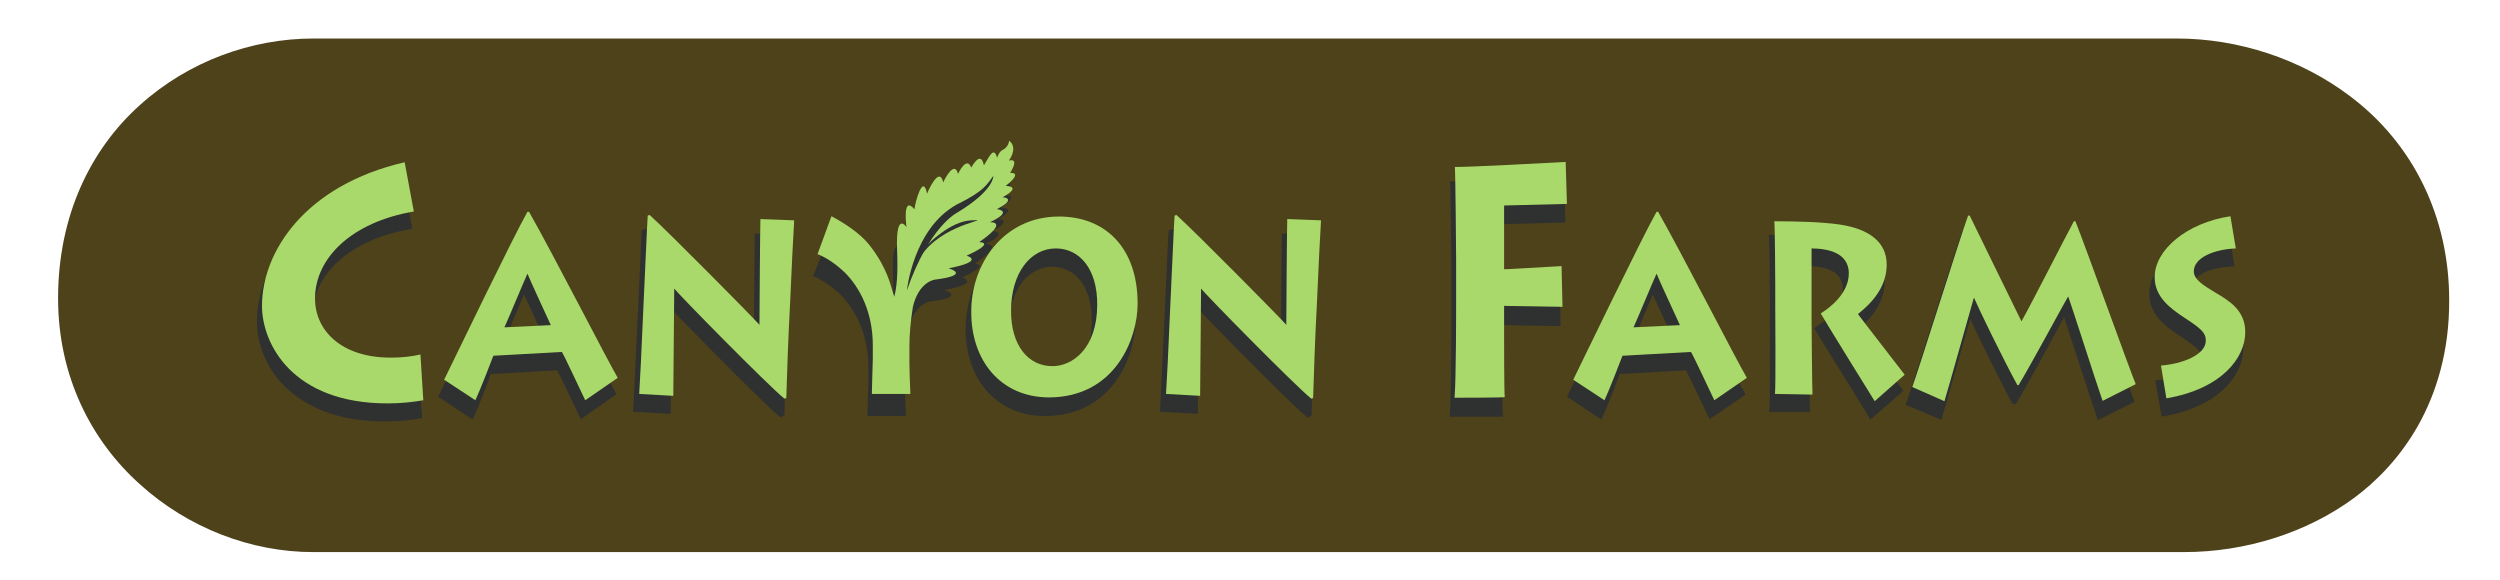 <?xml version="1.0" encoding="utf-8"?>
<!-- Generator: Adobe Illustrator 21.0.2, SVG Export Plug-In . SVG Version: 6.00 Build 0)  -->
<svg version="1.1" id="Layer_1" xmlns="http://www.w3.org/2000/svg" xmlns:xlink="http://www.w3.org/1999/xlink" x="0px" y="0px"
	 viewBox="0 0 792 183.7" style="enable-background:new 0 0 792 183.7;" xml:space="preserve">
<style type="text/css">
	.st0{display:none;}
	.st1{display:inline;}
	.st2{fill:#005134;}
	.st3{display:inline;fill:#608F4A;}
	.st4{fill:none;}
	.st5{fill:#608F4A;}
	.st6{display:inline;fill:#FFFFFF;stroke:#608F4A;stroke-width:2.542;}
	.st7{fill:#CADDE1;}
	.st8{display:inline;fill:none;}
	.st9{display:inline;fill:#005134;}
	.st10{display:inline;fill:#FFFFFF;}
	.st11{fill:#FFFFFF;}
	.st12{fill:#4E421B;}
	.st13{fill:#2F3030;}
	.st14{fill:#A9D96A;}
	.st15{display:inline;fill:#3A3A3A;}
	.st16{display:inline;fill:#608E4A;}
	.st17{fill:#3A3A3A;}
</style>
<g id="NEW_CANYON_FARMS_LOGO" class="st0">
	<g id="white_copy" class="st1">
	</g>
	<g id="Layer_16_copy" class="st1">
	</g>
	<g id="Layer_14_copy" class="st1">
	</g>
	<g id="Layer_13_copy" class="st1">
	</g>
	<g id="Layer_12_copy" class="st1">
	</g>
	<g id="Layer_15_copy" class="st1">
	</g>
	<g id="white_buildings_copy" class="st1">
	</g>
	<g id="Layer_6_copy" class="st1">
	</g>
	<g id="Layer_22_copy" class="st1">
	</g>
	<g id="Layer_7_copy_2_1_" class="st1">
	</g>
	<g id="Layer_7_copy_2" class="st1">
	</g>
	<g id="Layer_10_copy" class="st1">
	</g>
	<g id="Layer_4_copy" class="st1">
	</g>
	<g id="Layer_21_copy" class="st1">
	</g>
	<g id="Layer_18_copy" class="st1">
	</g>
	<g id="Layer_23_copy" class="st1">
	</g>
</g>
<g class="st0">
	<g class="st1">
		<path class="st2" d="M755.1,36.6c-14.6-11-33.7-17.4-52.3-17.4h-617C48.8,19.3,9.6,46.5,9.6,97c0,46.8,39.5,75.8,76.2,75.8h616.7
			c0.9,0,1.8,0,2.8,0c18.7,0,37.3-5.9,51.2-16.3c12.9-9.6,28.2-27.6,28.2-59C784.6,72.6,774.2,51,755.1,36.6z M705.2,153.8
			c-0.8,0-1.6,0-2.4,0h-617c-25.3,0-57.1-19.9-57.1-56.8c0-40.7,31.8-58.7,57.1-58.7h617c25.3,0,62.8,16.3,62.8,59.2
			C765.6,139.2,730.9,153.8,705.2,153.8z M85.8,33.3h617"/>
	</g>
	<path class="st3" d="M746.7,40.2c-12.1-9.1-28.5-14.5-43.9-14.5h-617c-15,0-30.1,5.6-41.4,15.3c-9.5,8.2-20.8,23.2-20.8,48.4
		c0,23.2,11.3,37.9,20.8,46.1c11.5,9.9,26.9,15.8,41.4,15.8h616.9c0.8,0,1.7,0,2.5,0c31.5,0,65.4-19.2,65.4-61.3
		C770.7,63.7,757.6,48.4,746.7,40.2z"/>
	<g class="st1">
		<path class="st4" d="M738.7,55.9C728,47.7,713.7,44,702.8,44h-617C75,44,62.5,48,53.1,56.1C43.7,64.3,37,76.3,36.9,94.5
			c0.1,16,6.7,27.7,16.2,36c9.5,8.2,22.1,12.6,32.6,12.5h617.1h0.2c0.7,0,1.4,0,2.1,0c11.3,0,24.9-3.3,34.9-10.9
			c10-7.6,17.1-18.6,17.2-37.1C757.2,76,749.4,64.2,738.7,55.9z"/>
		<path class="st5" d="M760.1,27.5c-16.2-12.2-36.8-19-57.3-19h-617c-20.5,0-41.4,7.5-57.5,22.1c-16.1,14.5-27,36.5-27,63.9
			c0,25.8,11,47.1,27.1,61.6c16,14.5,36.9,22.5,57.4,22.5h616.5c1,0,1.9,0,2.9,0c20.4,0,40.6-6.4,56.2-17.9
			c7.2-5.3,15.1-13.1,21.2-23.9c6.1-10.8,10.4-24.7,10.3-41.7C793,67.8,781.2,43.3,760.1,27.5z M757.3,95
			c-0.1,18.5-7.2,29.5-17.2,37.1c-10,7.5-23.6,10.9-34.9,10.9c-0.7,0-1.4,0-2.1,0h-0.2H85.8c-10.5,0-23.1-4.3-32.6-12.5
			c-9.5-8.3-16.2-19.9-16.2-36c0.1-18.2,6.8-30.1,16.2-38.3C62.5,48,75,44,85.8,44.1h617c10.9,0,25.2,3.7,35.9,11.9
			S757.2,76,757.3,95z"/>
	</g>
	<path class="st6" d="M755.1,29c-14.6-11-33.7-17.4-52.3-17.4h-617c-36.9,0-76.2,27.2-76.2,77.7c0,46.8,39.5,75.8,76.2,75.8h616.7
		c0.9,0,1.8,0,2.8,0c18.7,0,37.3-5.9,51.2-16.3c12.9-9.6,28.2-27.6,28.2-59C784.6,65,774.2,43.3,755.1,29z M705.2,146.2
		c-0.8,0-1.6,0-2.4,0h-617c-25.3,0-57.1-19.9-57.1-56.8c0-40.7,31.8-58.7,57.1-58.7h617c25.3,0,62.8,16.3,62.8,59.2
		C765.6,131.6,730.9,146.2,705.2,146.2z M85.8,30.7h617"/>
	<g class="st1">
		<path class="st7" d="M702.8,14.2c18.1,0,36.6,6.1,50.8,16.8c18.4,13.9,28.5,34.8,28.5,59c0,30.3-14.8,47.7-27.2,57
			c-13.5,10-31.6,15.8-49.7,15.8c-0.9,0-1.8,0-2.7,0l0,0l0,0H85.8c-35.4,0-73.6-28-73.6-73.3c0-48.8,37.9-75.2,73.6-75.2h617
			 M702.8,11.7h-617c-36.9,0-76.2,27.2-76.2,77.7c0,46.8,39.5,75.8,76.2,75.8h616.7c0.9,0,1.8,0,2.8,0c18.7,0,37.3-5.9,51.2-16.3
			c12.9-9.6,28.2-27.6,28.2-59c0-25-10.5-46.6-29.5-60.9C740.5,18,721.4,11.7,702.8,11.7L702.8,11.7z"/>
	</g>
	<g class="st1">
		<path class="st7" d="M702.8,30.7c25.3,0,62.8,16.3,62.8,59.2c0,41.6-34.7,56.2-60.4,56.2c-0.8,0-1.6,0-2.4,0h-617
			c-25.3,0-57.1-19.9-57.1-56.8c0-40.7,31.8-58.7,57.1-58.7L702.8,30.7 M702.8,28.2h-617c-14.4,0-28.9,5.4-39.7,14.7
			c-9.1,7.8-20,22.3-20,46.5c0,22.3,10.9,36.3,20,44.1c11,9.5,25.9,15.2,39.7,15.2h617c0.8,0,1.6,0,2.5,0c15.2,0,30.3-4.7,41.3-13
			c14.1-10.5,21.6-26.3,21.6-45.7c0-25.2-12.5-39.9-22.9-47.7C733.5,33.4,717.7,28.2,702.8,28.2L702.8,28.2z"/>
	</g>
</g>
<g id="CANYON_FARMS_copy_3" class="st0">
	<g class="st1">
		<path class="st2" d="M291.7,64.5c-19,11-20.8,37.9-20.8,37.9c6.9-20,12.1-23.8,12.1-23.8c15.6,1.1,20.4-12.1,20.4-12.1
			c-6.9,9.1-18.6,8.1-18.6,8.1c2.5-3.7,7.5-7,7.5-7c16.2-10.4,15.3-16.1,15.3-16.1C305,55.1,304.1,58,291.7,64.5z"/>
		<path class="st2" d="M309.7,56.9c3.6-5.8-0.4-4.3-0.4-4.3c3.4-5,0.2-7,0.2-7c-0.2,2.1-1.8,3-1.8,3c-1.8,0.6-2.3,3-2.3,3
			c-1.2-4.2-2.7-0.6-4.6,2.7c-1.1-5.6-4.4,0.8-4.4,0.8c-1.7-4.3-4.6,2.2-4.6,2.2c-1.2-4.8-4.5,1.3-5.2,3c-1.4-6.2-5.4,3.3-5.7,4
			c-1.5-7.5-4.2,3.2-4.5,5.4c-4.1-4.9-3,4.9-2.8,6.4c0,0-3.9-6.2-3.3,8.2c0.3,8.2-0.1,13-1,16.4l-0.9-2.9c-1.7-6.7-5.2-12.1-8.3-16
			c-3.1-3.6-8.2-7.2-12.9-9.5L242,85.6c3.1,1.2,6.6,3.6,9.6,6.6c5.3,5.3,9.8,14.2,9.8,25.5v4.9c0,1.1-0.3,10.3-0.4,12.3h13.5
			c-0.2-1.7-0.4-9.5-0.4-10.7v-6.7c0-3.4,0.4-8,1.2-13.5c2.1-8.9,7.7-9.6,7.7-9.6c13.2-1.7,4.9-4.1,4.9-4.1
			c13.2-2.5,6.4-4.5,6.4-4.5c10.6-4.8,4.5-4.8,4.5-4.8c10.9-7.5,3.8-7,3.8-7c9.2-4.3,1.6-4.6,2.6-4.6c5.3-2.7,4.2-4.1,1.8-4.2
			c7.3-4,1.1-4,1.1-4C314.6,56.4,309.7,56.9,309.7,56.9z"/>
	</g>
	<path class="st8" d="M326.1,82.1c-8.5,0-15.2,8.1-15.3,21.3c0,12,5.9,18.8,14,18.9c6.8,0,15.1-6,15.2-20.8c0-0.1,0-0.1,0-0.2
		C340,88.4,333.7,82.1,326.1,82.1z"/>
	<path class="st8" d="M132.4,108.5l14.3-0.8c-1.7-3.9-5.6-12.1-7.2-15.8C137.7,95.9,134,104.6,132.4,108.5z"/>
	<path class="st8" d="M531.2,108.5l14.3-0.8c-1.7-3.9-5.6-12.1-7.2-15.8C536.5,95.9,532.8,104.6,531.2,108.5z"/>
	<path class="st9" d="M140.5,68l-0.2-0.3h-0.9h-0.3l-0.2,0.3c-5.1,9.2-26.4,53.4-29.4,59.4l-0.3,0.6l0.5,0.4l11.6,7.7l0.3-0.7
		c1.6-3.5,5.2-12.9,6.2-15.4l23.5-1.3c1.2,2.2,6.3,13,8,16.6l0.3,0.7l12.6-8.8l-0.4-0.6C168,120,148.6,82.4,140.5,68z M146.7,107.7
		l-14.3,0.8c1.7-3.9,5.3-12.6,7.1-16.6C141.1,95.6,145,103.9,146.7,107.7z"/>
	<path class="st9" d="M221,71.1c-0.1,3.1-0.3,28.3-0.3,35.7c-5.9-6.1-31.3-31.7-37.9-37.8l-0.3-0.3l-0.9,0.4l-0.4,0.2v0.5
		c-0.3,5.2-0.9,19.4-1.5,33s-1.2,26.7-1.4,29.9l-0.1,0.7h0.7l12.7,0.6v-0.8c0-0.2,0-0.7,0-1.4c0-6.2,0.3-28.2,0.3-34.7
		c1,1.1,2.6,2.8,4.7,5c9.7,10,28.7,29.1,33.3,32.9l0.3,0.2l0.9-0.4l0.4-0.2v-0.5c0.2-7.8,0.7-20.9,1.3-33.4
		c0.5-12.5,1.1-24.3,1.4-29.3v-0.7L221,70.4V71.1z"/>
	<path class="st9" d="M327.2,69.4c-10.1,0-18.1,4.4-23.5,10.9s-8.3,15.2-8.3,23.9c0,17.2,10.7,30.6,28,30.6l0,0
		c11.9,0,20-5.3,25-12.2c5-6.9,7.1-15.3,7.1-21.7c0-10-2.9-18-8-23.4C342.6,72.3,335.5,69.4,327.2,69.4z M340.1,101.2
		c0,0.1,0,0.1,0,0.2c-0.1,14.8-8.4,20.7-15.2,20.8c-8.2,0-14-6.9-14-18.9c0-13.2,6.8-21.3,15.3-21.3
		C333.7,82.1,340,88.4,340.1,101.2z"/>
	<path class="st9" d="M407.2,71.1c-0.1,3.1-0.3,28.3-0.3,35.7C401,100.6,375.6,75,369,69l-0.3-0.3l-0.9,0.4l-0.4,0.2v0.5
		c-0.3,5.2-0.9,19.4-1.5,33s-1.2,26.7-1.4,29.9l-0.1,0.7h0.7l12.7,0.6v-0.8c0-0.2,0-0.7,0-1.4c0-6.3,0.3-28.2,0.3-34.7
		c1,1.1,2.6,2.8,4.7,5c9.7,10,28.7,29.1,33.3,32.9l0.3,0.2l0.9-0.4l0.4-0.2v-0.5c0.2-7.8,0.7-20.9,1.3-33.4
		c0.5-12.5,1.1-24.3,1.4-29.3v-0.7l-13.2-0.5L407.2,71.1z"/>
	<path class="st9" d="M539.3,68l-0.2-0.3h-0.9h-0.3l-0.2,0.3c-5.1,9.2-26.4,53.4-29.4,59.4L508,128l0.5,0.4l11.6,7.7l0.3-0.7
		c1.6-3.5,5.2-12.9,6.2-15.4l23.5-1.3c1.2,2.2,6.3,13,8,16.6l0.3,0.7l12.6-8.8l-0.4-0.6C566.8,120,547.4,82.4,539.3,68z
		 M545.5,107.7l-14.3,0.8c1.6-3.9,5.3-12.6,7.1-16.6C539.9,95.6,543.8,103.9,545.5,107.7z"/>
	<path class="st9" d="M610.4,104.5c5.7-4.6,9.8-10.3,9.8-17.6c0-8.3-6.4-13.4-17.3-14.9c-6.4-1-15.3-1.1-22.9-1.1h-0.7l0.1,0.8
		c0.2,1.4,0.4,20.1,0.4,22.6v7.1c0,0.9,0,8.2,0,15.6c0,7.3,0,14.8-0.2,15.7l-0.1,0.8h0.7H594l-0.1-0.8c-0.1-1.1-0.4-23.2-0.4-26.4
		V81.8c10,0.3,11.9,4.5,11.9,8c0.1,6.3-6,11.3-9.5,13.5l-0.6,0.4l0.4,0.7c2.2,3.7,17.8,28.7,19.1,31l0.4,0.7l11.7-10.3l-0.5-0.6
		C624.6,122.8,613.4,108.5,610.4,104.5z"/>
	<path class="st9" d="M686.9,71.5l-0.2-0.4h-0.9h-0.4l-0.2,0.3c-2.8,5.2-14.3,27.7-18,34.4c-3.2-6.4-14.5-29.4-17.9-36.3l-0.2-0.4
		h-0.9H648l-0.2,0.4c-2.7,7.3-18.4,57-19.7,60.5l-0.3,0.7l0.6,0.3l11.9,5.1l0.2-0.7c1.1-3.5,7.9-27.9,10-35
		c2.5,5.4,9.9,20.7,14.7,29.6l0.2,0.3h0.8h0.3l0.2-0.3c4.2-7,13.9-25,16.8-30.3c2,6,9.6,29.5,11.7,35.7l0.2,0.7l12.9-6.5l-0.3-0.7
		C705.6,122.5,691.1,82,686.9,71.5z"/>
	<path class="st9" d="M736.2,96.4c-4.3-2.6-7.6-4.7-7.5-6.9c0-2.1,1.5-3.8,4.2-5.2c2.7-1.3,6.3-2.1,10-2.3h0.7l-2.1-12.8l-0.6,0.1
		c-15.7,2.3-27.3,12-27.4,22.2c0,7.4,5.5,11.6,10.9,15.1c2.9,1.9,4.8,3.2,5.8,4.3c1,1.1,1.3,1.9,1.3,3.1c0,2-1.8,4-4.8,5.4
		s-6.9,2.3-10.5,2.6l-0.7,0.1l0.1,0.8l2.2,12.2l0.6-0.1c19.7-3.4,28.3-14.6,28.4-24.2C747,102.8,740.8,99.2,736.2,96.4z"/>
	<path class="st9" d="M102.2,117.9l-0.7,0.1c-2.8,0.6-6.4,1-10.4,1c-17.7,0-26.2-9.5-26.2-20.1c0-13.8,12.5-26.4,34.4-30.2l0.7-0.1
		l-3.5-18.8L95.9,50C60.6,58.2,45,82,45,101.5c0,7,2.8,15.8,9.8,22.9s18.3,12.4,35.2,12.4c5.3,0,9.3-0.5,12.7-1.1l0.6-0.1v-0.7
		L102.2,117.9z"/>
	<path class="st9" d="M507.3,66.5l-0.4-16.4h-0.6c-7.9,0.5-33.2,1.7-39.1,1.7h-0.7l0.1,0.8c0.2,2.8,0.4,30.7,0.4,32.5v15.4
		c0,2.8,0,27.5-0.5,33.6l-0.1,0.8h0.7h18.4l-0.1-0.8c-0.2-1.4-0.2-20.1-0.2-21.9v-9.6l20.6,0.3L505.5,87h-0.6
		c-7.8,0.3-16.8,0.9-19.6,1V67L507.3,66.5z"/>
	<path class="st10" d="M111.3,122c3-6.1,24.4-50.2,29.4-59.4h0.5c8.1,14.3,27.5,51.9,31.4,58.6l-11.5,8c-1.9-3.9-7.4-15.7-8.2-17
		l-24.2,1.3c-0.7,1.7-4.7,12.1-6.4,15.8L111.3,122z M149,102.6c-1.6-3.6-7.1-15.4-8.2-18.1c-1.5,3.4-6.7,15.6-8.1,19L149,102.6z"/>
	<path class="st10" d="M180.1,127c0.2-3.2,0.8-16.3,1.4-29.9c0.6-13.6,1.2-27.8,1.5-33l0.6-0.3c7.1,6.5,36.5,36.2,38.9,38.8
		c0-3.6,0.2-33.9,0.3-37.3l12,0.4c-0.3,5-0.9,16.8-1.4,29.3c-0.6,12.5-1.1,25.6-1.3,33.4l-0.6,0.3c-6.1-4.9-37.9-37.3-38.9-38.8
		h-0.2c0,2.9-0.4,34.9-0.3,37.7L180.1,127z"/>
	<path class="st10" d="M328.4,64.4c16.3,0,27.8,11.1,27.8,30.9c0,12.4-7.9,33.1-31.5,33.1c-17-0.1-27.4-13.1-27.4-29.9
		C297.3,81.5,308.5,64.4,328.4,64.4z M326.2,117.2c7.1,0,15.7-6.3,15.8-21.5c0.1-13.3-6.6-20.1-14.6-20.1c-8.9,0-15.9,8.6-15.9,22
		C311.5,109.8,317.6,117.2,326.2,117.2z"/>
	<path class="st10" d="M366.3,127c0.2-3.2,0.8-16.3,1.4-29.9s1.2-27.8,1.5-33l0.6-0.3c7.1,6.5,36.5,36.2,38.9,38.8
		c0-3.6,0.2-33.9,0.3-37.3l12,0.4c-0.3,5-0.9,16.8-1.4,29.3c-0.6,12.5-1.1,25.6-1.3,33.4l-0.6,0.3c-6.1-4.9-37.9-37.3-38.9-38.8
		h-0.2c0,2.9-0.4,34.9-0.3,37.7L366.3,127z"/>
	<path class="st10" d="M510.1,122c3-6.1,24.4-50.2,29.4-59.4h0.5c8.1,14.3,27.5,51.9,31.4,58.6l-11.5,8c-1.9-3.9-7.4-15.7-8.2-17
		l-24.2,1.3c-0.7,1.7-4.7,12.1-6.4,15.8L510.1,122z M547.7,102.6c-1.6-3.6-7.1-15.4-8.2-18.1c-1.5,3.4-6.7,15.6-8.1,19L547.7,102.6z
		"/>
	<path class="st10" d="M581.4,127c0.3-2.1,0.2-29.6,0.2-31.4v-7.1c0-2.6-0.2-21.1-0.4-22.7c7.6,0,16.5,0.2,22.8,1.1
		c10.9,1.6,16.8,6.4,16.8,14.2c0,7.2-4.1,12.7-10.1,17.4c2.1,2.9,14.5,18.8,16.5,21.3l-10.7,9.4c-1.4-2.4-16.9-27.3-19.1-31
		c3.6-2.3,9.8-7.3,9.8-14.1c0-4.1-2.5-8.7-13.2-8.8v25.1c0,3.3,0.2,25.2,0.4,26.5h-13V127z"/>
	<path class="st10" d="M629.9,124.6c1.4-3.6,17-53.2,19.7-60.5h0.5c3.6,7.3,16.1,32.9,18.4,37.3c2.9-5,15.6-29.9,18.5-35.4h0.5
		c4.2,10.5,18.7,51,21.3,57.6l-11.7,5.9c-2.3-6.8-11.3-34.7-12.2-36.9c-1.7,2.8-12.9,23.8-17.5,31.4h-0.5
		c-5.3-9.8-13.8-27.3-15.3-30.9h-0.2c-1.2,4.1-9.2,32.6-10.4,36.4L629.9,124.6z"/>
	<path class="st10" d="M717.8,117c7.3-0.5,15.9-3.6,15.9-8.8c0-2.8-1.6-4.2-7.5-8.1c-5.4-3.6-10.6-7.5-10.6-14.5
		c0-9.5,11.3-19.3,26.9-21.5l1.8,11.4c-7.5,0.3-14.8,3.1-14.8,8.1c0,2.9,3.6,4.9,7.8,7.5c4.6,2.9,10.4,6.2,10.4,13.8
		c0,9.1-8.3,20.1-27.8,23.5L717.8,117z"/>
	<g class="st1">
		<path class="st11" d="M103.9,129.2c-3.3,0.6-7.4,1-12.6,1c-33.7,0-44.4-21-44.4-34.6c0-19,15.2-42.6,50.3-50.6l3.2,17.3
			c-22,3.8-34.9,16.5-34.9,30.9c0,11.1,9,20.8,26.8,20.8c4,0,7.7-0.5,10.5-1L103.9,129.2z"/>
	</g>
	<g class="st1">
		<path class="st11" d="M468.3,128.4c0.5-6.1,0.5-30.9,0.5-33.6V79.4c0-1.8-0.2-29.7-0.4-32.6c5.9,0,31.3-1.3,39.1-1.7l0.4,14.9
			l-22.2,0.6v22.5c1.8,0,11.7-0.7,20.3-1l0.3,14.5l-20.6-0.3v10.3c0,1.8,0,20.3,0.2,22h-17.6L468.3,128.4L468.3,128.4z"/>
	</g>
	<g class="st1">
		<path class="st4" d="M293.1,56.6c-19,11-20.8,37.9-20.8,37.9c6.9-20,12.1-23.8,12.1-23.8c15.6,1.1,20.4-12.1,20.4-12.1
			c-6.9,9.1-18.6,8.1-18.6,8.1c2.5-3.7,7.5-7,7.5-7C309.9,49.2,309,43.5,309,43.5C306.5,47.2,305.5,50,293.1,56.6z"/>
		<path class="st11" d="M311.2,48.9c3.6-5.8-0.4-4.3-0.4-4.3c3.4-5,0.2-7,0.2-7c-0.2,2.1-1.8,3-1.8,3c-1.8,0.6-2.3,3-2.3,3
			c-1.2-4.2-2.7-0.6-4.6,2.7c-1.1-5.6-4.4,0.8-4.4,0.8c-1.7-4.3-4.6,2.2-4.6,2.2c-1.2-4.8-4.5,1.3-5.2,3c-1.4-6.2-5.4,3.3-5.7,4
			c-1.5-7.5-4.2,3.2-4.5,5.4c-4.1-4.9-3,4.9-2.8,6.4c0,0-3.9-6.2-3.3,8.2c0.3,8.2-0.1,13-1,16.4l-0.9-2.9c-1.7-6.7-5.2-12.1-8.3-16
			c-3.1-3.6-8.2-7.2-12.9-9.5l-5.1,13.3c3.1,1.2,6.6,3.6,9.6,6.6c5.3,5.3,9.8,14.2,9.8,25.5v4.9c0,1.1-0.3,10.3-0.4,12.3H276
			c-0.2-1.7-0.4-9.5-0.4-10.7v-6.7c0-3.4,0.4-8,1.2-13.5c2.1-8.9,7.7-9.6,7.7-9.6c13.2-1.7,4.9-4.1,4.9-4.1
			c13.2-2.6,6.4-4.5,6.4-4.5c10.6-4.8,4.5-4.8,4.5-4.8c10.9-7.5,3.8-7,3.8-7c9.2-4.3,1.6-4.6,2.6-4.6c5.3-2.7,4.2-4.1,1.8-4.2
			c7.3-4,1.1-4,1.1-4C316.1,48.4,311.2,48.9,311.2,48.9z"/>
	</g>
	<g class="st1">
		<path class="st7" d="M141,64.8c4.4,7.9,11.5,21.3,17.7,33.2c5.3,10.1,10,19,12.2,22.9l-9.3,6.5c-0.5-1-1.1-2.2-1.7-3.6
			c-3-6.4-5.4-11.3-6-12.2l-0.4-0.6h-0.7l-24.2,1.3h-0.8l-0.3,0.8l-0.4,1c-1.1,2.8-3.7,9.6-5.3,13.3l-8.9-5.8
			c0.9-1.9,2.6-5.4,4.6-9.5C124.7,97.4,136.4,73.4,141,64.8 M130.7,104.9l2-0.1l16.3-0.9l1.8-0.1l-0.7-1.7c-0.8-1.8-2.4-5.4-4.1-8.9
			c-1.8-3.8-3.6-7.8-4.2-9.2l-1.1-2.7l-1.2,2.7c-1.2,2.6-4.5,10.4-6.6,15.6c-0.6,1.5-1.1,2.7-1.5,3.5L130.7,104.9 M141.2,62.6h-0.5
			c-5.1,9.2-26.4,53.3-29.4,59.4l11,7.3c1.7-3.6,5.7-14,6.4-15.8l24.2-1.3c0.8,1.3,6.4,13.1,8.2,17l11.5-8
			C168.7,114.6,149.3,76.9,141.2,62.6L141.2,62.6z M132.6,103.5c1.4-3.4,6.6-15.6,8.1-19c1.1,2.7,6.7,14.5,8.2,18.1L132.6,103.5
			L132.6,103.5z"/>
	</g>
	<g class="st1">
		<path class="st7" d="M184.3,66c8.8,8.3,34.9,34.6,37.4,37.4l2.2,2.5v-3.3c0-3.2,0.2-29.2,0.3-36l9.4,0.3c-0.3,5.8-0.9,16.7-1.4,28
			c-0.5,11.1-1,23.2-1.2,31.5c-8.3-7.5-36-35.7-37.2-37.3l-0.4-0.6h-0.7h-0.2h-1.3v1.3c0,1,0,5.5-0.1,11.1c-0.1,9-0.2,21-0.2,25.2
			l-9.4-0.5c0.3-5,0.9-18,1.4-28.7l0.4-9.2C183.6,79.1,184,70.7,184.3,66 M183.7,63.8l-0.6,0.3c-0.3,5.2-0.9,19.4-1.5,33
			s-1.2,26.7-1.4,29.9l12,0.6c-0.1-2.9,0.3-34.8,0.3-37.7h0.2c1,1.6,32.8,33.9,38.9,38.8l0.6-0.3c0.2-7.8,0.7-20.9,1.3-33.4
			c0.5-12.5,1.1-24.3,1.4-29.3l-12-0.4c-0.1,3.4-0.3,33.7-0.3,37.3C220.2,99.9,190.8,70.3,183.7,63.8L183.7,63.8z"/>
	</g>
	<g class="st1">
		<path class="st7" d="M328.4,65.6c16.3,0,26.5,11.3,26.5,29.6c0,7.1-2.5,14.8-6.7,20.5c-5.5,7.5-13.6,11.4-23.5,11.4
			c-15.6-0.1-26.1-11.6-26.1-28.6C298.6,82.5,309.1,65.6,328.4,65.6 M326.2,118.5c8.2,0,17-7.1,17.1-22.8c0-7.4-1.9-13.4-5.7-17.2
			c-2.7-2.8-6.2-4.2-10.1-4.2c-9.9,0-17.2,9.8-17.2,23.3C310.2,110.1,316.6,118.5,326.2,118.5 M328.4,64.4
			c-19.9,0-31.1,17.2-31.1,34.1c0,16.8,10.4,29.8,27.4,29.9c23.5,0,31.5-20.7,31.5-33.1C356.2,75.5,344.8,64.4,328.4,64.4
			L328.4,64.4z M326.2,117.2c-8.5,0-14.7-7.4-14.7-19.6c0-13.4,7-22,15.9-22c8,0,14.7,6.8,14.6,20.1
			C341.9,110.9,333.3,117.2,326.2,117.2L326.2,117.2z"/>
	</g>
	<g class="st1">
		<path class="st7" d="M370.4,66c8.8,8.3,34.9,34.6,37.4,37.4l2.2,2.5v-3.3c0-3,0.2-29.2,0.3-36l9.4,0.3c-0.3,5.9-0.9,16.9-1.4,28
			c-0.5,11.3-1,23.3-1.2,31.5c-8.3-7.5-36-35.7-37.2-37.3l-0.4-0.6h-0.7h-0.2h-1.3v1.3c0,1,0,5.4-0.1,11.1
			c-0.1,9.1-0.2,21.1-0.2,25.3l-9.4-0.5c0.2-3.9,0.7-13.6,1.4-28.7l0.4-9.3C369.8,79.1,370.2,70.7,370.4,66 M369.9,63.8l-0.6,0.3
			c-0.3,5.2-0.9,19.4-1.5,33s-1.2,26.7-1.4,29.9l12,0.6c-0.1-2.9,0.3-34.8,0.3-37.7h0.2c1,1.6,32.8,33.9,38.9,38.8l0.6-0.3
			c0.2-7.8,0.7-20.9,1.3-33.4c0.5-12.5,1.1-24.3,1.4-29.3l-12-0.4c-0.1,3.4-0.3,33.7-0.3,37.3C406.3,99.9,377,70.3,369.9,63.8
			L369.9,63.8z"/>
	</g>
	<g class="st1">
		<path class="st7" d="M539.8,64.8c4.4,7.9,11.5,21.3,17.8,33.2c5.3,10.1,10,19,12.2,22.8l-9.3,6.5c-0.5-1-1.1-2.3-1.7-3.6
			c-3-6.3-5.4-11.2-5.9-12.2l-0.4-0.6h-0.7l-24.2,1.3h-0.8l-0.3,0.8l-0.5,1.2c-1.1,2.7-3.7,9.5-5.3,13.2l-8.9-5.8
			c1-1.9,2.7-5.4,4.7-9.6C523.6,97.3,535.2,73.4,539.8,64.8 M529.4,104.9l2-0.1l16.3-0.9l1.8-0.1l-0.7-1.7c-0.8-1.8-2.5-5.5-4.1-9.1
			c-1.7-3.8-3.5-7.7-4.1-9.1l-1.1-2.7l-1.2,2.7c-1.2,2.6-4.4,10.3-6.5,15.3c-0.7,1.6-1.2,2.9-1.6,3.7L529.4,104.9 M540,62.6h-0.5
			c-5.1,9.2-26.4,53.3-29.4,59.4l11,7.3c1.7-3.6,5.7-14,6.4-15.8l24.2-1.3c0.8,1.3,6.4,13.1,8.2,17l11.5-8
			C567.5,114.6,548.1,76.9,540,62.6L540,62.6z M531.4,103.5c1.4-3.4,6.6-15.6,8.1-19c1.1,2.7,6.7,14.5,8.2,18.1L531.4,103.5
			L531.4,103.5z"/>
	</g>
	<g class="st1">
		<path class="st7" d="M582.5,67c6.4,0,15.1,0.2,21.3,1.1c10.4,1.5,15.7,5.9,15.7,13c0,6.1-3,11.3-9.6,16.4l-1,0.8l0.7,1
			c2,2.7,12.6,16.4,15.8,20.4l-8.6,7.6c-1.6-2.7-5.3-8.5-9.1-14.7c-3.5-5.6-7.1-11.4-8.7-14c3.5-2.4,9.4-7.5,9.4-14.5
			c0-3.7-1.9-9.9-14.4-10h-1.3v1.3v25.1c0,2.4,0.2,20,0.3,25.3h-10.4c0.1-3.5,0.1-12.6,0.1-28.2c0-1,0-1.7,0-1.9v-7.1
			C582.8,86.8,582.7,72,582.5,67 M581.2,65.8c0.2,1.6,0.4,20.1,0.4,22.7v7.1c0,1.8,0.2,29.3-0.2,31.4h13.1
			c-0.2-1.3-0.4-23.2-0.4-26.5V75.3c10.7,0.1,13.2,4.7,13.2,8.8c0,6.8-6.3,11.9-9.8,14.1c2.2,3.7,17.8,28.6,19.1,31l10.7-9.4
			c-2-2.5-14.4-18.4-16.5-21.3c6-4.7,10.1-10.2,10.1-17.4c0-7.8-5.9-12.7-16.8-14.2C597.7,65.9,588.8,65.8,581.2,65.8L581.2,65.8z"
			/>
	</g>
	<g class="st1">
		<path class="st7" d="M650.1,66.7c1.7,3.5,4.3,8.7,7,14.3c4.4,9.1,9,18.4,10.3,21l1.1,2.1l1.2-2c1.7-3,7-13.1,11.6-22
			c2.3-4.5,4.6-8.8,6-11.5c2.8,7.2,8,21.6,12.7,34.4c3.2,8.8,6,16.5,7.4,20l-9.4,4.7c-1.3-3.8-3.6-10.8-5.8-17.6
			c-2.8-8.6-5.5-16.8-5.9-18l-1-2.4l-1.3,2.2c-0.6,1-2.5,4.5-4.9,8.9c-3.7,6.7-8.6,15.7-11.6,20.9c-5.3-10-13-26-14.4-29.2l-0.3-0.8
			H652h-0.2h-0.9l-0.3,0.9c-0.5,1.7-2.1,7.2-3.9,13.7c-2.2,7.9-4.9,17.5-6.1,21.3l-8.9-3.8c1.1-3.3,3.9-12.1,7.1-22.1
			C643,88.3,647.9,73.1,650.1,66.7 M650.2,64.1h-0.5c-2.7,7.3-18.4,57-19.7,60.5l11.3,4.9c1.2-3.8,9.2-32.3,10.4-36.4h0.2
			c1.5,3.6,10,21.1,15.3,30.9h0.5c4.6-7.6,15.8-28.6,17.5-31.4c0.9,2.3,9.8,30.2,12.2,36.9l11.7-5.9C706.5,117,692,76.5,687.8,66
			h-0.5c-3,5.5-15.7,30.3-18.5,35.4C666.3,97,653.8,71.4,650.2,64.1L650.2,64.1z"/>
	</g>
	<g class="st1">
		<path class="st7" d="M741.4,65.7l1.4,8.7c-7.5,0.6-14.6,3.7-14.6,9.3c0,3.5,3.6,5.7,7.7,8.2l0.7,0.4l0.4,0.2
			c4.4,2.7,9.4,5.8,9.4,12.5c0,8.6-7.9,18.6-25.5,22l-1.6-8.9c8-0.9,15.7-4.4,15.7-9.9c0-3.6-2.3-5.4-8.1-9.1
			c-5.3-3.4-10-7.1-10-13.4C716.8,76.7,727.5,68.1,741.4,65.7 M742.4,64.2c-15.6,2.3-26.9,12-26.9,21.5c0,6.9,5.1,10.9,10.6,14.5
			c5.9,3.8,7.5,5.3,7.5,8.1c0,5.1-8.5,8.2-15.9,8.8l2,11.5c19.5-3.4,27.8-14.4,27.8-23.5c0-7.5-5.8-10.9-10.4-13.8
			c-4.2-2.6-7.8-4.6-7.8-7.5c0-5,7.3-7.8,14.8-8.1L742.4,64.2L742.4,64.2z"/>
	</g>
	<g class="st1">
		<g>
			<path class="st7" d="M96.2,46.5L99,61.3c-10.3,2-18.9,6-25.1,11.6c-6.3,5.7-9.6,12.8-9.6,20.3c0,15.3,14.1,22.1,28.1,22.1
				c3.7,0,7-0.4,9.3-0.8l0.8,13.7c-3.6,0.6-7.3,0.8-11.3,0.8c-14.5,0-26.3-4.1-33.9-11.8c-5.8-5.8-9.2-13.8-9.2-21.5
				C48.2,77,63.1,54.6,96.2,46.5 M97.2,45c-35.1,8-50.3,31.6-50.3,50.7c0,13.5,10.7,34.6,44.4,34.6c5.2,0,9.3-0.5,12.6-1l-1-16.3
				c-2.8,0.6-6.5,1-10.5,1c-17.9,0-26.8-9.7-26.8-20.8c0-14.3,12.9-27.1,34.9-30.9L97.2,45L97.2,45z"/>
		</g>
	</g>
	<g class="st1">
		<g>
			<path class="st7" d="M506.3,46.4l0.3,12.3l-20.9,0.5h-1.2v1.2v22.5v1.3h1.3c0.9,0,3.3-0.1,6.8-0.3c3.6-0.2,8-0.5,12.3-0.6
				l0.2,11.8l-19.3-0.3h-1.3v1.3v10.3c0,5.2,0,16.6,0.1,20.7h-15c0.4-7.2,0.4-26.3,0.4-32.4V79.4c0-1.9-0.2-25-0.4-31.3
				C477.1,47.9,498.1,46.9,506.3,46.4 M507.5,45.1c-7.9,0.5-33.2,1.7-39.1,1.7c0.2,2.9,0.4,30.8,0.4,32.6v15.4
				c0,2.8,0,27.5-0.5,33.6h17.6c-0.2-1.6-0.2-20.1-0.2-22V96.2l20.6,0.3L506,82.1c-8.6,0.3-18.5,1-20.3,1V60.6l22.2-0.6L507.5,45.1
				L507.5,45.1z"/>
		</g>
	</g>
	<g class="st1">
		<g>
			<path class="st7" d="M311,40.5c0,1-0.5,2.1-1.3,3.4l-2.2,3.2l3.6-1.2c0,0,0.1,0,0.2-0.1c-0.1,0.4-0.4,1.2-1.3,2.5l-1.4,2.2
				l2.6-0.2c0,0,0,0,0.1,0c-0.4,0.4-1.1,1.1-2.5,2.2l-2.9,2.3h3.7c0.2,0,0.5,0,0.7,0.1c-0.4,0.3-1.1,0.9-2.4,1.6l-4,2.2l4.6,0.2
				c0.1,0,0.3,0,0.4,0c-0.4,0.3-1.1,0.9-2.6,1.6c-0.7,0.2-0.9,0.8-0.9,1.2c0,0.3,0.1,1.1,1.2,1.4c0.2,0,0.4,0.1,0.5,0.1
				c-0.5,0.4-1.4,1.1-3.5,2l0.6,2.4c0,0,0.1,0,0.2,0c0.3,0,0.5,0,0.6,0.1c-0.3,0.5-1.4,1.9-5.4,4.7l-3.3,2.3h3.6
				c-0.8,0.5-2.2,1.3-4.6,2.4l-3.2,1.4l3.3,1c0.1,0,0.3,0.1,0.4,0.1c-0.8,0.4-2.5,1.1-6.7,1.9L289,84c0.4,0.1,0.7,0.3,1.1,0.4
				c-0.8,0.3-2.5,0.7-5.8,1.2c-0.3,0-6.4,0.9-8.7,10.5v0.1v0.1c-0.8,5.1-1.2,10-1.2,13.7v6.7c0,1.1,0.2,6.5,0.3,9.4h-10.9
				c0.1-3.2,0.3-10.1,0.3-11v-4.9c0-10.3-3.7-20-10.1-26.4c-2.7-2.7-5.9-5-8.9-6.4l4.1-10.8c4.5,2.5,8.8,5.7,11.2,8.5
				c2.7,3.3,6.3,8.7,8.1,15.5l0,0l0,0l0.9,2.9l1.3,4.1l1.2-4.1c1.1-3.7,1.4-8.8,1.1-16.8c-0.2-5.5,0.3-7.4,0.5-8
				c0.2,0.2,0.3,0.4,0.5,0.6l2.3-0.8c-0.4-2.7-0.3-5.1-0.1-6.1c0.2,0.1,0.4,0.3,0.7,0.7l1.9,2.2L279,62c0.2-1.5,1.1-4.6,1.8-6.2
				c0.1,0.2,0.1,0.5,0.2,0.8l0.9,4.5l1.6-4.3c0.4-1.2,2-4.3,2.9-5.1c0.1,0.2,0.2,0.5,0.3,0.9l0.9,4l1.6-3.8c0.6-1.6,1.9-3.4,2.5-3.9
				c0.1,0.1,0.2,0.4,0.3,0.7l0.9,3.5l1.5-3.3c0.6-1.3,1.5-2.6,2-2.9c0.1,0.1,0.2,0.3,0.3,0.6l1,2.6l1.3-2.5c0.5-0.9,1.2-1.9,1.7-2.3
				c0.1,0.2,0.2,0.5,0.3,1.2l0.7,3.3l1.7-3c0.2-0.4,0.4-0.8,0.7-1.2c0.4-0.8,1-1.8,1.4-2.4c0.1,0.2,0.1,0.4,0.2,0.6l1.3,4.5l1.1-4.5
				c0.1-0.5,0.6-1.8,1.5-2.1h0.1l0.1-0.1C309.8,41.7,310.4,41.3,311,40.5 M310.9,37.6c-0.2,2.1-1.8,3-1.8,3c-1.8,0.6-2.3,3-2.3,3
				c-0.4-1.4-0.8-1.9-1.3-1.9c-1,0-2.1,2.4-3.3,4.6c-0.3-1.7-0.9-2.3-1.5-2.3c-1.3,0-2.9,3.1-2.9,3.1c-0.4-1.1-0.9-1.5-1.4-1.5
				c-1.5,0-3.2,3.7-3.2,3.7c-0.3-1.3-0.8-1.8-1.4-1.8c-1.5,0-3.3,3.6-3.8,4.8c-0.3-1.5-0.8-2.1-1.4-2.1c-1.7,0-4.1,5.6-4.3,6.1
				c-0.4-1.9-0.8-2.6-1.3-2.6c-1.4,0-3,6.4-3.2,8.1c-0.8-0.9-1.4-1.3-1.9-1.3c-1.9,0-1.1,6.6-0.9,7.7c0,0-0.8-1.3-1.7-1.3
				c-1,0-2,1.8-1.7,9.5c0.3,8.2-0.1,13-1,16.4l-0.9-2.9c-1.7-6.7-5.2-12.1-8.3-16c-3.1-3.6-8.2-7.2-12.9-9.5l-5.1,13.3
				c3.1,1.2,6.6,3.6,9.6,6.6c5.3,5.3,9.8,14.2,9.8,25.5v4.9c0,1.1-0.3,10.3-0.4,12.3H276c-0.2-1.7-0.4-9.5-0.4-10.7v-6.7
				c0-3.4,0.4-8,1.2-13.5c2.1-8.9,7.7-9.6,7.7-9.6c13.2-1.7,4.9-4.1,4.9-4.1c13.2-2.6,6.4-4.5,6.4-4.5c10.6-4.8,4.5-4.8,4.5-4.8
				c9.6-6.7,5.2-7,4.1-7c-0.1,0-0.2,0-0.2,0c9.2-4.3,1.6-4.6,2.6-4.6c5.3-2.7,4.2-4.1,1.8-4.2c7.3-4,1.1-4,1.1-4
				c5.4-4.2,2.8-4.5,1.8-4.5c-0.2,0-0.3,0-0.3,0c2.4-3.8,1.4-4.5,0.5-4.5c-0.5,0-0.9,0.2-0.9,0.2C314.2,39.7,310.9,37.6,310.9,37.6
				L310.9,37.6z"/>
		</g>
	</g>
	<g id="Layer_26_copy_2" class="st1">
		<path class="st5" d="M292.7,62.8c0,0-10,4.5-18,27.7c0,0,2.3-21.9,17.6-30.2c9.9-4.9,10.8-7.3,12.9-10.2
			C305.2,50.2,305.8,54.9,292.7,62.8z"/>
		<path class="st5" d="M282.1,74.2c0,0,7.9-8.3,15.6-8.6c7.7-0.3-7.9,0.6-16.3,10.6C272.9,86.2,282.1,74.2,282.1,74.2z"/>
	</g>
</g>
<path class="st12" d="M744.4,30.4c-15.5-11.7-35.2-18.2-54.8-18.2H99.3c-19.6,0-39.6,7.2-55,21.1C28.8,47.2,18.4,68.2,18.4,94.5
	c0,24.7,10.5,45.1,25.9,58.9c15.3,13.9,35.3,21.5,54.9,21.5h589.9c1,0,1.8,0,2.8,0c19.5,0,38.8-6.1,53.8-17.1
	c6.9-5.1,14.4-12.5,20.3-22.9c5.8-10.3,10-23.6,9.9-39.9C775.9,68.9,764.6,45.5,744.4,30.4z"/>
<g>
	<path class="st2" d="M302.5,68.8c-17,9.9-18.7,34-18.7,34c6.2-17.9,10.8-21.3,10.8-21.3c14,1,18.3-10.9,18.3-10.9
		c-6.1,8.2-16.6,7.3-16.6,7.3c2.2-3.3,6.7-6.3,6.7-6.3c14.5-9.3,13.7-14.5,13.7-14.5C314.4,60.3,313.7,62.9,302.5,68.8z"/>
	<path class="st13" d="M318.7,61.9c3.2-5.2-0.4-3.9-0.4-3.9c3.1-4.5,0.1-6.3,0.1-6.3c-0.2,1.8-1.7,2.7-1.7,2.7
		c-1.6,0.6-2.1,2.7-2.1,2.7c-1.1-3.8-2.4-0.5-4.2,2.4c-1-5.1-4,0.7-4,0.7c-1.5-3.9-4.2,2-4.2,2c-1.1-4.3-4,1.2-4.7,2.7
		c-1.2-5.5-4.9,2.9-5.1,3.6c-1.3-6.7-3.8,2.8-4,4.9c-3.7-4.4-2.7,4.5-2.5,5.7c0,0-3.5-5.5-3,7.3c0.3,7.4-0.1,11.7-0.9,14.7l-0.8-2.6
		c-1.6-5.9-4.7-10.9-7.5-14.3c-2.8-3.3-7.4-6.4-11.5-8.6l-4.6,11.9c2.8,1.1,5.9,3.2,8.7,5.9c4.8,4.8,8.8,12.7,8.8,22.9v4.5
		c0,1-0.3,9.2-0.3,11H287c-0.1-1.6-0.3-8.5-0.3-9.5v-6c0-3,0.3-7.2,1.1-12.2c1.9-8,6.9-8.6,6.9-8.6c11.9-1.5,4.4-3.6,4.4-3.6
		c11.9-2.2,5.7-4,5.7-4c9.5-4.3,4-4.3,4-4.3c9.7-6.7,3.4-6.3,3.4-6.3c8.3-3.9,1.4-4.1,2.3-4.2c4.8-2.4,3.8-3.6,1.7-3.7
		c6.5-3.6,1-3.6,1-3.6C323.1,61.5,318.7,61.9,318.7,61.9z"/>
</g>
<path class="st13" d="M167,71.9l-0.2-0.3H166h-0.3l-0.2,0.3c-4.6,8.3-23.7,47.9-26.4,53.2l-0.3,0.6l0.5,0.3l10.4,6.9l0.3-0.6
	c1.5-3.1,4.7-11.5,5.5-13.8l21-1.2c1.1,1.9,5.6,11.6,7.2,14.9l0.3,0.6l11.3-7.9l-0.3-0.6C191.6,118.5,174.2,84.8,167,71.9z
	 M172.5,107.5l-12.8,0.7c1.5-3.5,4.8-11.3,6.3-14.9C167.5,96.6,171,104,172.5,107.5z"/>
<path class="st13" d="M239.1,74.6c-0.1,2.7-0.2,25.4-0.3,32c-5.3-5.5-28-28.4-34-33.9l-0.3-0.2l-0.9,0.4l-0.3,0.1v0.4
	c-0.3,4.7-0.8,17.4-1.4,29.6s-1.1,23.9-1.3,26.8l-0.1,0.7h0.6l11.4,0.6v-0.7c0-0.2,0-0.7,0-1.3c0-5.5,0.2-25.3,0.3-31.1
	c0.9,1,2.3,2.5,4.3,4.5c8.7,9,25.7,26.1,29.9,29.5l0.3,0.2l0.8-0.4l0.4-0.2v-0.4c0.2-7,0.6-18.7,1.2-29.9c0.5-11.2,1-21.8,1.3-26.3
	v-0.7L239.1,74V74.6z"/>
<path class="st13" d="M334.3,73.2c-9.1,0-16.2,3.9-21,9.8c-4.9,5.8-7.4,13.6-7.4,21.4c0,15.4,9.6,27.4,25.1,27.4l0,0
	c10.7,0,17.9-4.8,22.4-10.9s6.3-13.7,6.3-19.5c0-9.1-2.6-16.2-7.1-20.9C348.1,75.7,341.8,73.2,334.3,73.2z M345.9,101.7
	c0,0.1,0,0.1,0,0.2c-0.1,13.3-7.5,18.6-13.6,18.6c-7.4,0-12.6-6.2-12.6-16.9c0-11.8,6.1-19.1,13.7-19.1
	C340.2,84.6,345.9,90.2,345.9,101.7z"/>
<path class="st13" d="M406.1,74.6c-0.1,2.7-0.2,25.4-0.3,32c-5.3-5.5-28-28.4-34-33.9l-0.3-0.2l-0.9,0.4l-0.4,0.1v0.4
	c-0.3,4.7-0.8,17.4-1.4,29.6s-1.1,23.9-1.3,26.8v0.7h0.6l11.4,0.6v-0.7c0-0.2,0-0.7,0-1.3c0-5.6,0.2-25.3,0.3-31
	c0.9,1,2.3,2.5,4.3,4.5c8.7,9,25.7,26.1,29.9,29.5l0.3,0.2l0.8-0.4l0.4-0.2v-0.4c0.2-7,0.6-18.7,1.2-29.9c0.5-11.2,1-21.8,1.3-26.3
	v-0.7L406.1,74V74.6z"/>
<path class="st13" d="M524.6,71.9l-0.2-0.3h-0.8h-0.3l-0.2,0.3c-4.6,8.3-23.7,47.9-26.4,53.2l-0.3,0.6l0.5,0.3l10.4,6.9l0.3-0.6
	c1.5-3.1,4.7-11.6,5.5-13.8l21-1.2c1.1,1.9,5.6,11.6,7.2,14.9l0.3,0.6L553,125l-0.3-0.6C549.2,118.5,531.9,84.8,524.6,71.9z
	 M530.1,107.5l-12.8,0.7c1.5-3.5,4.8-11.3,6.3-14.9C525.1,96.6,528.6,104,530.1,107.5z"/>
<path class="st13" d="M588.3,104.6c5.2-4.2,8.8-9.2,8.8-15.8c0-7.5-5.7-12.1-15.6-13.4c-5.7-0.9-13.7-1-20.5-1h-0.7l0.1,0.8
	c0.2,1.3,0.3,18,0.3,20.2v6.3c0,0.8,0,7.4,0,14c0,6.5,0,13.3-0.2,14l-0.1,0.8h0.7h12.4l-0.1-0.8c-0.1-1-0.3-20.8-0.3-23.7V84.3
	c9,0.3,10.6,4,10.7,7.2c0.1,5.6-5.4,10.1-8.6,12.1l-0.6,0.4l0.5,0.6c1.9,3.3,16,25.7,17.1,27.8l0.3,0.6l10.5-9.2l-0.4-0.5
	C601.1,121.1,591,108.2,588.3,104.6z"/>
<path class="st13" d="M656.9,75l-0.2-0.4h-0.9h-0.3l-0.2,0.3c-2.5,4.7-12.8,24.8-16.2,30.9c-2.9-5.7-12.9-26.4-16.1-32.5V73h-0.8
	h-0.4l-0.2,0.4c-2.4,6.6-16.5,51.1-17.7,54.3l-0.2,0.6l0.6,0.2L615,133l0.2-0.6c1-3.2,7.1-25,9-31.3c2.2,4.9,8.9,18.5,13.2,26.6
	l0.2,0.3h0.7h0.3l0.2-0.3c3.8-6.2,12.5-22.5,15.1-27.2c1.8,5.4,8.6,26.5,10.5,32l0.2,0.6l11.6-5.8l-0.2-0.6
	C673.8,120.8,660.7,84.5,656.9,75z"/>
<path class="st13" d="M701.1,97.3c-3.9-2.3-6.8-4.2-6.7-6.2c0-1.8,1.4-3.4,3.8-4.7c2.4-1.2,5.6-1.8,9-2h0.7L706,72.9l-0.5,0.1
	c-14.1,2-24.5,10.8-24.6,20c0,6.6,4.9,10.3,9.8,13.5c2.6,1.8,4.3,2.9,5.3,3.9s1.2,1.7,1.2,2.8c0,1.8-1.7,3.6-4.3,4.9
	s-6.1,2.1-9.4,2.3h-0.7l0.1,0.7l1.9,10.9l0.5-0.1c17.6-3,25.4-13,25.4-21.7C710.8,103.1,705.2,99.8,701.1,97.3z"/>
<path class="st13" d="M132.6,116.6l-0.6,0.1c-2.5,0.5-5.7,1-9.3,0.9c-15.9,0-23.6-8.5-23.6-17.9c0-12.4,11.2-23.7,30.9-27.1l0.6-0.1
	l-3.1-16.8l-0.6,0.1c-31.6,7.3-45.5,28.6-45.5,46.1c0,6.2,2.4,14.2,8.8,20.5s16.4,11.1,31.6,11.1c4.8,0,8.4-0.4,11.4-1l0.5-0.1v-0.6
	L132.6,116.6z"/>
<path class="st13" d="M495.9,70.5l-0.4-14.6h-0.6c-7,0.4-29.8,1.6-35,1.6h-0.6l0.1,0.7c0.2,2.5,0.4,27.5,0.4,29.2v13.8
	c0,2.4,0,24.7-0.5,30.1l-0.1,0.7h0.6h16.4l-0.1-0.8c-0.2-1.3-0.2-18-0.2-19.6V103l18.5,0.3L494.1,89h-0.6c-7,0.3-15.1,0.8-17.6,0.9
	V71L495.9,70.5z"/>
<path class="st14" d="M140.7,120.3c2.7-5.5,21.8-45.1,26.4-53.2h0.5c7.3,12.8,24.6,46.6,28.1,52.6l-10.3,7.1
	c-1.7-3.5-6.6-14.1-7.4-15.3l-21.7,1.2c-0.6,1.6-4.2,10.9-5.7,14.1L140.7,120.3z M174.5,103c-1.5-3.3-6.4-13.8-7.4-16.3
	c-1.4,3-5.9,14-7.3,17L174.5,103z"/>
<path class="st14" d="M202.5,124.8c0.2-2.9,0.8-14.6,1.3-26.9c0.6-12.2,1.1-24.9,1.4-29.6l0.6-0.2c6.4,5.8,32.7,32.4,34.8,34.8
	c0-3.2,0.2-30.4,0.3-33.5l10.7,0.4c-0.3,4.5-0.8,15.1-1.3,26.3c-0.6,11.2-1,23-1.2,30l-0.6,0.2c-5.5-4.5-34-33.5-34.8-34.8h-0.1
	c0,2.6-0.3,31.2-0.3,33.9L202.5,124.8z"/>
<path class="st14" d="M335.5,68.6c14.7,0,24.9,9.9,24.9,27.6c0,11.1-7.1,29.7-28.2,29.7c-15.3-0.1-24.5-11.8-24.5-26.9
	C307.5,84,317.7,68.6,335.5,68.6z M333.4,116c6.4,0,14.1-5.6,14.2-19.3c0.1-11.9-5.9-18-13.1-18c-8,0-14.2,7.7-14.2,19.8
	C320.3,109.4,325.7,116,333.4,116z"/>
<path class="st14" d="M369.4,124.8c0.2-2.9,0.8-14.6,1.3-26.9c0.6-12.2,1.1-24.9,1.4-29.6l0.6-0.2c6.4,5.8,32.7,32.4,34.8,34.8
	c0-3.2,0.2-30.4,0.3-33.5l10.7,0.4c-0.3,4.5-0.8,15.1-1.3,26.3c-0.6,11.2-1,23-1.2,30l-0.6,0.2c-5.5-4.5-34-33.5-34.8-34.8h-0.1
	c0,2.6-0.3,31.2-0.3,33.9L369.4,124.8z"/>
<path class="st14" d="M498.4,120.3c2.7-5.5,21.8-45.1,26.4-53.2h0.5c7.3,12.8,24.6,46.6,28.1,52.6l-10.3,7.1
	c-1.7-3.5-6.6-14.1-7.4-15.3l-21.7,1.2c-0.6,1.6-4.2,10.9-5.7,14.1L498.4,120.3z M532.2,103c-1.5-3.3-6.4-13.8-7.4-16.3
	c-1.4,3-5.9,14-7.3,17L532.2,103z"/>
<path class="st14" d="M562.3,124.8c0.3-1.8,0.1-26.5,0.1-28.1v-6.3c0-2.3-0.1-18.9-0.3-20.3c6.8,0,14.8,0.2,20.5,1
	c9.7,1.4,15.1,5.7,15.1,12.7c0,6.4-3.7,11.4-9.1,15.7c1.9,2.6,13,16.8,14.8,19.2l-9.5,8.4c-1.3-2.1-15.2-24.5-17.1-27.8
	c3.2-2,8.9-6.5,8.9-12.7c0-3.7-2.2-7.8-11.8-7.9v22.6c0,2.9,0.2,22.6,0.3,23.7L562.3,124.8L562.3,124.8z"/>
<path class="st14" d="M605.8,122.6c1.3-3.2,15.3-47.8,17.7-54.3h0.5c3.2,6.5,14.4,29.5,16.4,33.5c2.6-4.5,14-26.9,16.6-31.7h0.5
	c3.7,9.4,16.7,45.7,19.1,51.6l-10.5,5.3c-2.1-6-10.1-31.1-10.9-33.1c-1.5,2.5-11.6,21.3-15.7,28.1h-0.4
	c-4.8-8.8-12.4-24.5-13.7-27.6h-0.1c-1.1,3.7-8.2,29.2-9.3,32.7L605.8,122.6z"/>
<path class="st14" d="M684.6,115.8c6.6-0.5,14.2-3.3,14.2-7.9c0-2.5-1.5-3.8-6.7-7.2c-4.9-3.2-9.5-6.8-9.5-12.9
	c0-8.6,10.1-17.2,24-19.3l1.7,10.2C701.6,79,695,81.5,695,86c0,2.6,3.2,4.5,7,6.8c4.2,2.5,9.3,5.5,9.3,12.4c0,8.2-7.5,18-25,21
	L684.6,115.8z"/>
<g>
	<path class="st14" d="M134.1,126.8c-3,0.5-6.6,1-11.3,1c-30.2,0-39.8-18.9-39.8-30.9c0-17.1,13.6-38.2,45.2-45.5l2.9,15.6
		c-19.8,3.4-31.3,14.8-31.3,27.6c0,9.9,8.1,18.7,24,18.7c3.6,0,6.9-0.4,9.4-1L134.1,126.8z"/>
</g>
<g>
	<path class="st14" d="M460.8,126c0.5-5.5,0.5-27.6,0.5-30.2V82.1c0-1.7-0.2-26.7-0.4-29.2c5.4,0,28-1.2,35.1-1.6l0.4,13.3
		l-19.9,0.5v20.2c1.7,0,10.5-0.6,18.2-1l0.3,12.9l-18.5-0.3v9.2c0,1.7,0,18.2,0.2,19.7C476.8,126,460.8,126,460.8,126z"/>
</g>
<g>
	<path class="st4" d="M303.7,61.6c-17,9.9-18.7,34-18.7,34c6.2-17.9,10.8-21.3,10.8-21.3c14,1,18.3-10.9,18.3-10.9
		c-6.1,8.2-16.6,7.3-16.6,7.3c2.2-3.3,6.7-6.3,6.7-6.3C318.7,55,318,49.8,318,49.8C315.8,53.2,314.9,55.8,303.7,61.6z"/>
	<path class="st14" d="M320,54.8c3.2-5.2-0.4-3.9-0.4-3.9c3.1-4.5,0.1-6.3,0.1-6.3c-0.2,1.8-1.7,2.7-1.7,2.7
		c-1.6,0.6-2.1,2.7-2.1,2.7c-1.1-3.8-2.4-0.5-4.2,2.4c-1-5.1-4,0.7-4,0.7c-1.5-3.9-4.2,2-4.2,2c-1.1-4.3-4,1.2-4.7,2.7
		c-1.2-5.5-4.9,2.9-5.1,3.6c-1.3-6.7-3.8,2.8-4,4.9c-3.7-4.4-2.7,4.5-2.5,5.7c0,0-3.5-5.5-3,7.3c0.3,7.4-0.1,11.7-0.9,14.7l-0.8-2.6
		c-1.6-6-4.7-10.9-7.5-14.3c-2.8-3.3-7.4-6.4-11.6-8.6l-4.4,12c2.8,1.1,5.9,3.2,8.7,5.9c4.8,4.8,8.8,12.7,8.8,22.9v4.5
		c0,1-0.3,9.2-0.3,11h12.2c-0.1-1.6-0.3-8.5-0.3-9.5v-5.9c0-3,0.3-7.2,1.1-12.2c1.9-8,6.9-8.6,6.9-8.6c11.9-1.5,4.4-3.6,4.4-3.6
		c11.9-2.3,5.7-4,5.7-4c9.5-4.3,4-4.3,4-4.3c9.7-6.7,3.4-6.3,3.4-6.3c8.3-3.9,1.4-4.1,2.3-4.2c4.8-2.4,3.8-3.6,1.7-3.7
		c6.5-3.6,1-3.6,1-3.6C324.4,54.3,320,54.8,320,54.8z"/>
</g>
<g class="st0">
	<path class="st15" d="M161.1,60.5c4.1,7.3,10.6,19.6,16.3,30.6c4.9,9.3,9.2,17.5,11.3,21.1l-8.6,6c-0.4-0.9-1-2.1-1.6-3.3
		c-2.8-5.9-5-10.4-5.5-11.2l-0.4-0.6h-0.7l-22.3,1.2h-0.8l-0.3,0.7l-0.4,1c-1,2.6-3.4,8.8-4.9,12.3l-8.2-5.4
		c0.9-1.8,2.4-4.9,4.3-8.8C146.1,90.5,156.9,68.5,161.1,60.5 M151.6,97.4l1.9-0.1l15.1-0.8l1.7-0.1l-0.7-1.5c-0.7-1.6-2.3-5-3.8-8.2
		c-1.6-3.5-3.3-7.2-3.8-8.4l-1-2.5l-1.1,2.5c-1.1,2.4-4.1,9.6-6.1,14.3c-0.6,1.4-1,2.5-1.3,3.2L151.6,97.4 M161.3,58.5h-0.5
		c-4.7,8.5-24.3,49.1-27.1,54.7l10.2,6.7c1.5-3.4,5.2-12.9,5.9-14.5l22.3-1.2c0.8,1.2,5.9,12.1,7.6,15.7l10.6-7.3
		C186.6,106.4,168.8,71.7,161.3,58.5L161.3,58.5z M153.4,96.2c1.3-3.1,6.1-14.4,7.5-17.5c1,2.5,6.1,13.3,7.6,16.7L153.4,96.2
		L153.4,96.2z"/>
</g>
<g class="st0">
	<path class="st16" d="M201,61.6c8.1,7.7,32.1,31.9,34.4,34.5l2,2.3v-3.1c0-2.9,0.2-26.9,0.3-33.1l8.6,0.3
		c-0.3,5.3-0.8,15.4-1.3,25.8c-0.5,10.2-0.9,21.4-1.1,29c-7.7-6.9-33.2-32.9-34.3-34.4l-0.3-0.5h-0.6h-0.1h-1.2v1.2
		c0,0.9,0,5.1-0.1,10.3c-0.1,8.3-0.2,19.3-0.2,23.3l-8.7-0.4c0.3-4.6,0.8-16.6,1.3-26.4l0.4-8.5C200.4,73.7,200.7,66,201,61.6
		 M200.4,59.6l-0.6,0.2c-0.3,4.8-0.8,17.9-1.4,30.4c-0.6,12.5-1.1,24.6-1.3,27.6l11.1,0.6c-0.1-2.6,0.3-32,0.3-34.8h0.1
		c0.9,1.4,30.3,31.2,35.8,35.8l0.6-0.2c0.2-7.2,0.6-19.3,1.2-30.8c0.5-11.5,1-22.4,1.3-27l-11-0.4c-0.1,3.1-0.3,31.1-0.3,34.4
		C234,92.9,207,65.6,200.4,59.6L200.4,59.6z"/>
</g>
<g class="st0">
	<path class="st16" d="M333.8,61.3c15.1,0,24.4,10.4,24.4,27.3c0,6.5-2.3,13.6-6.1,18.9c-5,6.9-12.5,10.5-21.7,10.5
		c-14.4-0.1-24.1-10.7-24.1-26.4C306.3,76.9,315.9,61.3,333.8,61.3 M331.7,109.9c7.5,0,15.7-6.6,15.7-21c0-6.8-1.8-12.3-5.3-15.8
		c-2.5-2.5-5.7-3.9-9.3-3.9c-9.2,0-15.8,9-15.8,21.5C317,102.2,322.9,109.9,331.7,109.9 M333.8,60.1c-18.3,0-28.6,15.8-28.6,31.4
		c0,15.5,9.5,27.5,25.2,27.6c21.7,0,29-19.1,29-30.5C359.4,70.3,348.8,60.1,333.8,60.1L333.8,60.1z M331.7,108.8
		c-7.9,0-13.5-6.8-13.5-18.1c0-12.4,6.5-20.3,14.6-20.3c7.4,0,13.5,6.3,13.5,18.5C346.2,102.9,338.2,108.8,331.7,108.8L331.7,108.8z
		"/>
</g>
<g class="st0">
	<path class="st15" d="M372.5,61.6c8.1,7.7,32.1,31.9,34.4,34.5l2,2.3v-3.1c0-2.8,0.2-26.9,0.3-33.1l8.6,0.3
		c-0.3,5.4-0.8,15.6-1.3,25.8c-0.5,10.4-0.9,21.5-1.1,29c-7.7-6.9-33.2-32.9-34.3-34.4l-0.3-0.5h-0.6h-0.1h-1.2v1.2
		c0,0.9,0,5-0.1,10.2c-0.1,8.4-0.2,19.4-0.2,23.3l-8.7-0.4c0.2-3.6,0.6-12.5,1.3-26.4l0.4-8.5C371.9,73.7,372.3,66,372.5,61.6
		 M372,59.6l-0.6,0.2c-0.3,4.8-0.8,17.9-1.4,30.4s-1.1,24.6-1.3,27.6l11.1,0.6c-0.1-2.6,0.3-32,0.3-34.8h0.1
		c0.9,1.4,30.3,31.2,35.8,35.8l0.6-0.2c0.2-7.2,0.6-19.3,1.2-30.8c0.5-11.5,1-22.4,1.3-27l-11-0.4c-0.1,3.1-0.3,31.1-0.3,34.4
		C405.6,92.9,378.5,65.6,372,59.6L372,59.6z"/>
</g>
<g class="st0">
	<path class="st15" d="M528.5,60.5c4.1,7.3,10.6,19.7,16.4,30.6c4.9,9.3,9.2,17.5,11.2,21l-8.6,6c-0.5-0.9-1-2.1-1.6-3.3
		c-2.8-5.8-4.9-10.4-5.5-11.2L540,103h-0.7l-22.3,1.2h-0.8l-0.3,0.7l-0.4,1.1c-1,2.5-3.4,8.7-4.9,12.1l-8.2-5.4
		c0.9-1.8,2.4-5,4.3-8.9C513.6,90.5,524.3,68.4,528.5,60.5 M519,97.4l1.9-0.1l15.1-0.8l1.7-0.1l-0.7-1.5c-0.7-1.6-2.3-5-3.8-8.3
		c-1.6-3.5-3.3-7.1-3.8-8.3l-1-2.5l-1.1,2.5c-1.1,2.4-4.1,9.5-6,14.1c-0.6,1.4-1.1,2.6-1.4,3.4L519,97.4 M528.8,58.5h-0.5
		c-4.7,8.5-24.3,49.1-27.1,54.7l10.2,6.7c1.5-3.4,5.2-12.9,5.9-14.5l22.3-1.2c0.8,1.2,5.9,12.1,7.6,15.7l10.6-7.3
		C554.1,106.4,536.2,71.7,528.8,58.5L528.8,58.5z M520.8,96.2c1.3-3.1,6.1-14.4,7.5-17.5c1,2.5,6.1,13.3,7.6,16.7L520.8,96.2
		L520.8,96.2z"/>
</g>
<g class="st0">
	<path class="st15" d="M567.9,62.6c5.9,0,13.9,0.2,19.6,1C597.2,65,602,69,602,75.5c0,5.6-2.8,10.4-8.8,15.1l-0.9,0.7l0.7,0.9
		c1.8,2.5,11.6,15.1,14.5,18.8l-7.9,7c-1.5-2.5-4.9-7.9-8.4-13.5c-3.2-5.2-6.5-10.5-8-12.9c7.8-5.3,8.6-11.1,8.6-13.4
		c0-3.4-1.7-9.1-13.3-9.2h-1.2v1.2v23.2c0,2.2,0.2,18.4,0.3,23.3H568c0.1-3.2,0.1-11.6,0.1-26c0-0.9,0-1.5,0-1.7v-6.5
		C568.2,80.8,568.1,67.1,567.9,62.6 M566.7,61.4c0.2,1.5,0.3,18.5,0.3,20.9v6.5c0,1.7,0.1,27-0.1,28.9H579
		c-0.1-1.2-0.3-21.4-0.3-24.4V70.2c9.8,0.1,12.1,4.3,12.1,8.1c0,6.3-5.8,10.9-9.1,13c2,3.4,16.4,26.4,17.6,28.6l9.8-8.6
		c-1.8-2.3-13.2-16.9-15.2-19.7c5.5-4.3,9.3-9.4,9.3-16.1c0-7.2-5.4-11.7-15.5-13.1C581.9,61.6,573.7,61.4,566.7,61.4L566.7,61.4z"
		/>
</g>
<g class="st0">
	<path class="st15" d="M630.1,62.3c1.6,3.2,4,8.1,6.5,13.1c4.1,8.3,8.3,17,9.5,19.3l1,1.9l1.1-1.9c1.6-2.8,6.4-12.1,10.7-20.3
		c2.1-4.2,4.2-8.1,5.5-10.6c2.5,6.6,7.4,19.9,11.7,31.7c3,8.1,5.6,15.2,6.8,18.5l-8.7,4.4c-1.2-3.5-3.3-10-5.3-16.2
		c-2.6-7.9-5-15.5-5.5-16.6l-0.9-2.2l-1.2,2c-0.6,1-2.3,4.2-4.5,8.2c-3.4,6.2-7.9,14.5-10.7,19.3c-4.9-9.2-12-23.9-13.3-26.9
		l-0.3-0.7h-0.8h-0.1h-0.9l-0.2,0.8c-0.5,1.5-1.9,6.7-3.6,12.6c-2.1,7.3-4.5,16.1-5.6,19.7L613,115c1-3,3.6-11.1,6.6-20.3
		C623.6,82.2,628.1,68.2,630.1,62.3 M630.3,59.9h-0.5c-2.5,6.7-16.9,52.5-18.2,55.8l10.5,4.5c1.1-3.5,8.4-29.8,9.6-33.6h0.1
		c1.4,3.3,9.2,19.4,14.1,28.4h0.4c4.2-7,14.6-26.4,16.1-28.9c0.8,2.1,9.1,27.8,11.2,34l10.8-5.4c-2.4-6.1-15.8-43.4-19.6-53h-0.5
		c-2.7,5-14.4,28-17.1,32.6C645.1,90.2,633.6,66.6,630.3,59.9L630.3,59.9z"/>
</g>
<g class="st0">
	<path class="st15" d="M714.3,61.3l1.3,8c-6.9,0.6-13.5,3.4-13.5,8.6c0,3.2,3.3,5.2,7.1,7.5l0.7,0.4l0.4,0.2
		c4.1,2.5,8.7,5.4,8.7,11.5c0,7.9-7.3,17.1-23.5,20.3l-1.5-8.2c7.4-0.8,14.4-4.1,14.4-9.1c0-3.3-2.2-5-7.4-8.4
		c-4.9-3.2-9.2-6.5-9.2-12.4C691.7,71.5,701.5,63.5,714.3,61.3 M715.2,60c-14.4,2.1-24.7,11-24.7,19.8c0,6.4,4.7,10.1,9.8,13.3
		c5.4,3.5,6.9,4.9,6.9,7.4c0,4.7-7.9,7.6-14.6,8.1l1.9,10.6c18-3.1,25.7-13.3,25.7-21.6c0-6.9-5.4-10.1-9.6-12.7
		c-3.9-2.4-7.2-4.2-7.2-7c0-4.6,6.8-7.2,13.7-7.5L715.2,60L715.2,60z"/>
</g>
<g class="st0">
	<g class="st1">
		<path class="st17" d="M119.9,43.6l2.5,13.6c-9.5,1.8-17.4,5.5-23.1,10.7c-5.8,5.3-8.9,11.8-8.9,18.7c0,14.1,13,20.3,25.9,20.3
			c3.4,0,6.4-0.4,8.6-0.7l0.8,12.6c-3.4,0.5-6.7,0.8-10.4,0.8c-13.4,0-24.2-3.8-31.3-10.9c-5.3-5.4-8.5-12.7-8.5-19.8
			C75.6,71.7,89.3,51.1,119.9,43.6 M120.8,42.2C88.4,49.7,74.4,71.4,74.4,89c0,12.5,9.9,31.8,40.9,31.8c4.8,0,8.6-0.4,11.6-1
			l-0.9-15c-2.6,0.5-5.9,1-9.7,1c-16.5,0-24.7-8.9-24.7-19.2c0-13.2,11.9-24.9,32.2-28.4L120.8,42.2L120.8,42.2z"/>
	</g>
</g>
<g class="st0">
	<g class="st1">
		<path class="st17" d="M497.6,43.6l0.3,11.4l-19.3,0.5h-1.1v1.1v20.8v1.2h1.2c0.8,0,3.1-0.1,6.2-0.3c3.3-0.2,7.4-0.4,11.3-0.6
			l0.2,10.9l-17.7-0.3h-1.2v1.2V99c0,4.8,0,15.3,0.1,19.1h-13.8c0.4-6.6,0.4-24.3,0.4-29.8V74c0-1.7-0.2-23-0.3-28.9
			C470.8,45,490.1,44,497.6,43.6 M498.8,42.3c-7.3,0.4-30.6,1.6-36.1,1.6c0.2,2.7,0.4,28.3,0.4,30v14.2c0,2.6,0,25.4-0.5,31h16.3
			c-0.2-1.5-0.2-18.5-0.2-20.2v-9.5l19,0.3l-0.3-13.3c-7.9,0.3-17,1-18.7,1V56.6l20.4-0.5L498.8,42.3L498.8,42.3z"/>
	</g>
</g>
<g class="st0">
	<g class="st1">
		<path class="st17" d="M317.8,38.1c0,0.9-0.4,2-1.2,3.1l-2,2.9L318,43c0,0,0.1,0,0.2,0c-0.1,0.4-0.4,1.1-1.2,2.3l-1.3,2L318,47
			c0,0,0,0,0.1,0c-0.3,0.4-1,1.1-2.3,2l-2.7,2.1h3.4c0.2,0,0.4,0,0.6,0c-0.4,0.3-1,0.8-2.2,1.4l-3.7,2l4.2,0.2c0.1,0,0.2,0,0.3,0
			c-0.4,0.3-1.1,0.8-2.4,1.5c-0.6,0.2-0.8,0.7-0.9,1.1c0,0.3,0.1,1.1,1.1,1.3c0.2,0,0.4,0.1,0.5,0.1c-0.4,0.4-1.3,1-3.2,1.9l0.6,2.2
			h0.1c0.2,0,0.4,0,0.6,0c-0.3,0.5-1.3,1.8-5,4.3l-3.1,2.1h3.3c-0.7,0.5-2,1.2-4.2,2.2l-2.9,1.3l3.1,0.9c0.1,0,0.2,0.1,0.3,0.1
			c-0.7,0.4-2.3,1-6.2,1.7l-0.1,2.3c0.3,0.1,0.7,0.2,1,0.4c-0.7,0.3-2.3,0.7-5.4,1.1c-0.2,0-5.9,0.9-8.1,9.7V89v0.1
			c-0.7,4.7-1.1,9.2-1.1,12.6v6.1c0,1,0.1,6,0.3,8.7h-10c0.1-2.9,0.3-9.3,0.3-10.2v-4.6c0-9.5-3.4-18.4-9.3-24.3
			c-2.5-2.5-5.4-4.6-8.2-5.9l3.8-9.9c4.2,2.3,8.1,5.2,10.3,7.9c2.5,3.1,5.8,8,7.5,14.3l0.8,2.7l1.2,3.8l1.1-3.8
			c1-3.4,1.3-8.1,1-15.4c-0.2-5,0.2-6.8,0.5-7.4c0.1,0.1,0.3,0.3,0.4,0.5l2.2-0.8c-0.3-2.5-0.3-4.7-0.1-5.6c0.1,0.1,0.3,0.3,0.6,0.6
			l1.7,2l0.3-2.6c0.2-1.4,1-4.3,1.6-5.7c0.1,0.2,0.1,0.5,0.2,0.8l0.8,4.2l1.4-4c0.4-1.1,1.9-4,2.7-4.7c0.1,0.2,0.2,0.4,0.3,0.9
			l0.8,3.7l1.4-3.5c0.6-1.4,1.7-3.2,2.3-3.6c0.1,0.1,0.1,0.3,0.2,0.7l0.8,3.2l1.4-3.1c0.5-1.2,1.4-2.4,1.8-2.7
			c0.1,0.1,0.2,0.3,0.3,0.5l0.9,2.4l1.2-2.3c0.5-0.9,1.1-1.8,1.5-2.1c0.1,0.2,0.2,0.5,0.3,1.1l0.6,3.1l1.6-2.7
			c0.2-0.4,0.4-0.7,0.6-1.1c0.4-0.7,0.9-1.7,1.3-2.2c0.1,0.1,0.1,0.3,0.2,0.6l1.2,4.2l1-4.3c0.1-0.3,0.6-1.7,1.4-2h0.1l0.1-0.1
			C316.6,39.2,317.2,38.8,317.8,38.1 M317.6,35.4c-0.2,1.9-1.7,2.8-1.7,2.8c-1.6,0.6-2.2,2.8-2.2,2.8c-0.4-1.2-0.8-1.7-1.2-1.7
			c-0.9,0-1.9,2.2-3.1,4.2c-0.3-1.6-0.8-2.1-1.3-2.1c-1.2,0-2.7,2.8-2.7,2.8c-0.4-1-0.8-1.4-1.3-1.4c-1.4,0-3,3.4-3,3.4
			c-0.3-1.2-0.7-1.7-1.2-1.7c-1.3,0-3.1,3.3-3.5,4.4c-0.3-1.4-0.8-1.9-1.3-1.9c-1.6,0-3.8,5.1-3.9,5.6c-0.3-1.7-0.8-2.4-1.2-2.4
			c-1.3,0-2.7,5.9-2.9,7.4c-0.7-0.9-1.3-1.2-1.7-1.2c-1.7,0-1,6-0.9,7.1c0,0-0.8-1.2-1.6-1.2c-0.9,0-1.8,1.6-1.5,8.7
			c0.3,7.6-0.1,12-0.9,15.1l-0.8-2.7c-1.6-6.2-4.8-11.2-7.7-14.7c-2.9-3.4-7.6-6.6-11.9-8.8l-4.7,12.2c2.9,1.1,6.1,3.3,8.9,6.1
			c4.9,4.9,9,13.1,9,23.5v4.6c0,1-0.3,9.5-0.3,11.3h12.5c-0.1-1.6-0.3-8.7-0.3-9.8v-6.1c0-3.1,0.3-7.4,1.1-12.5
			c2-8.2,7.1-8.8,7.1-8.8c12.2-1.5,4.5-3.7,4.5-3.7c12.2-2.4,5.9-4.1,5.9-4.1c9.8-4.4,4.1-4.4,4.1-4.4c8.9-6.1,4.8-6.5,3.7-6.5
			c-0.1,0-0.2,0-0.2,0c8.5-4,1.4-4.2,2.4-4.3c4.9-2.5,3.9-3.7,1.7-3.8c6.7-3.7,1-3.7,1-3.7c5-3.8,2.6-4.1,1.7-4.1
			c-0.2,0-0.3,0-0.3,0c2.2-3.5,1.3-4.1,0.4-4.1c-0.4,0-0.8,0.1-0.8,0.1C320.7,37.3,317.6,35.4,317.6,35.4L317.6,35.4z"/>
	</g>
</g>
<g id="Layer_26_copy">
	<path class="st13" d="M303.5,67.2c0,0-9,4.1-16.2,24.8c0,0,2-19.6,15.8-27.2c9-4.4,9.6-6.5,11.6-9.1
		C314.6,55.9,315.1,60.1,303.5,67.2z"/>
	<path class="st13" d="M293.9,77.5c0,0,7.1-7.5,13.9-7.7c6.9-0.3-7.1,0.6-14.7,9.5C285.7,88.2,293.9,77.5,293.9,77.5z"/>
</g>
</svg>
